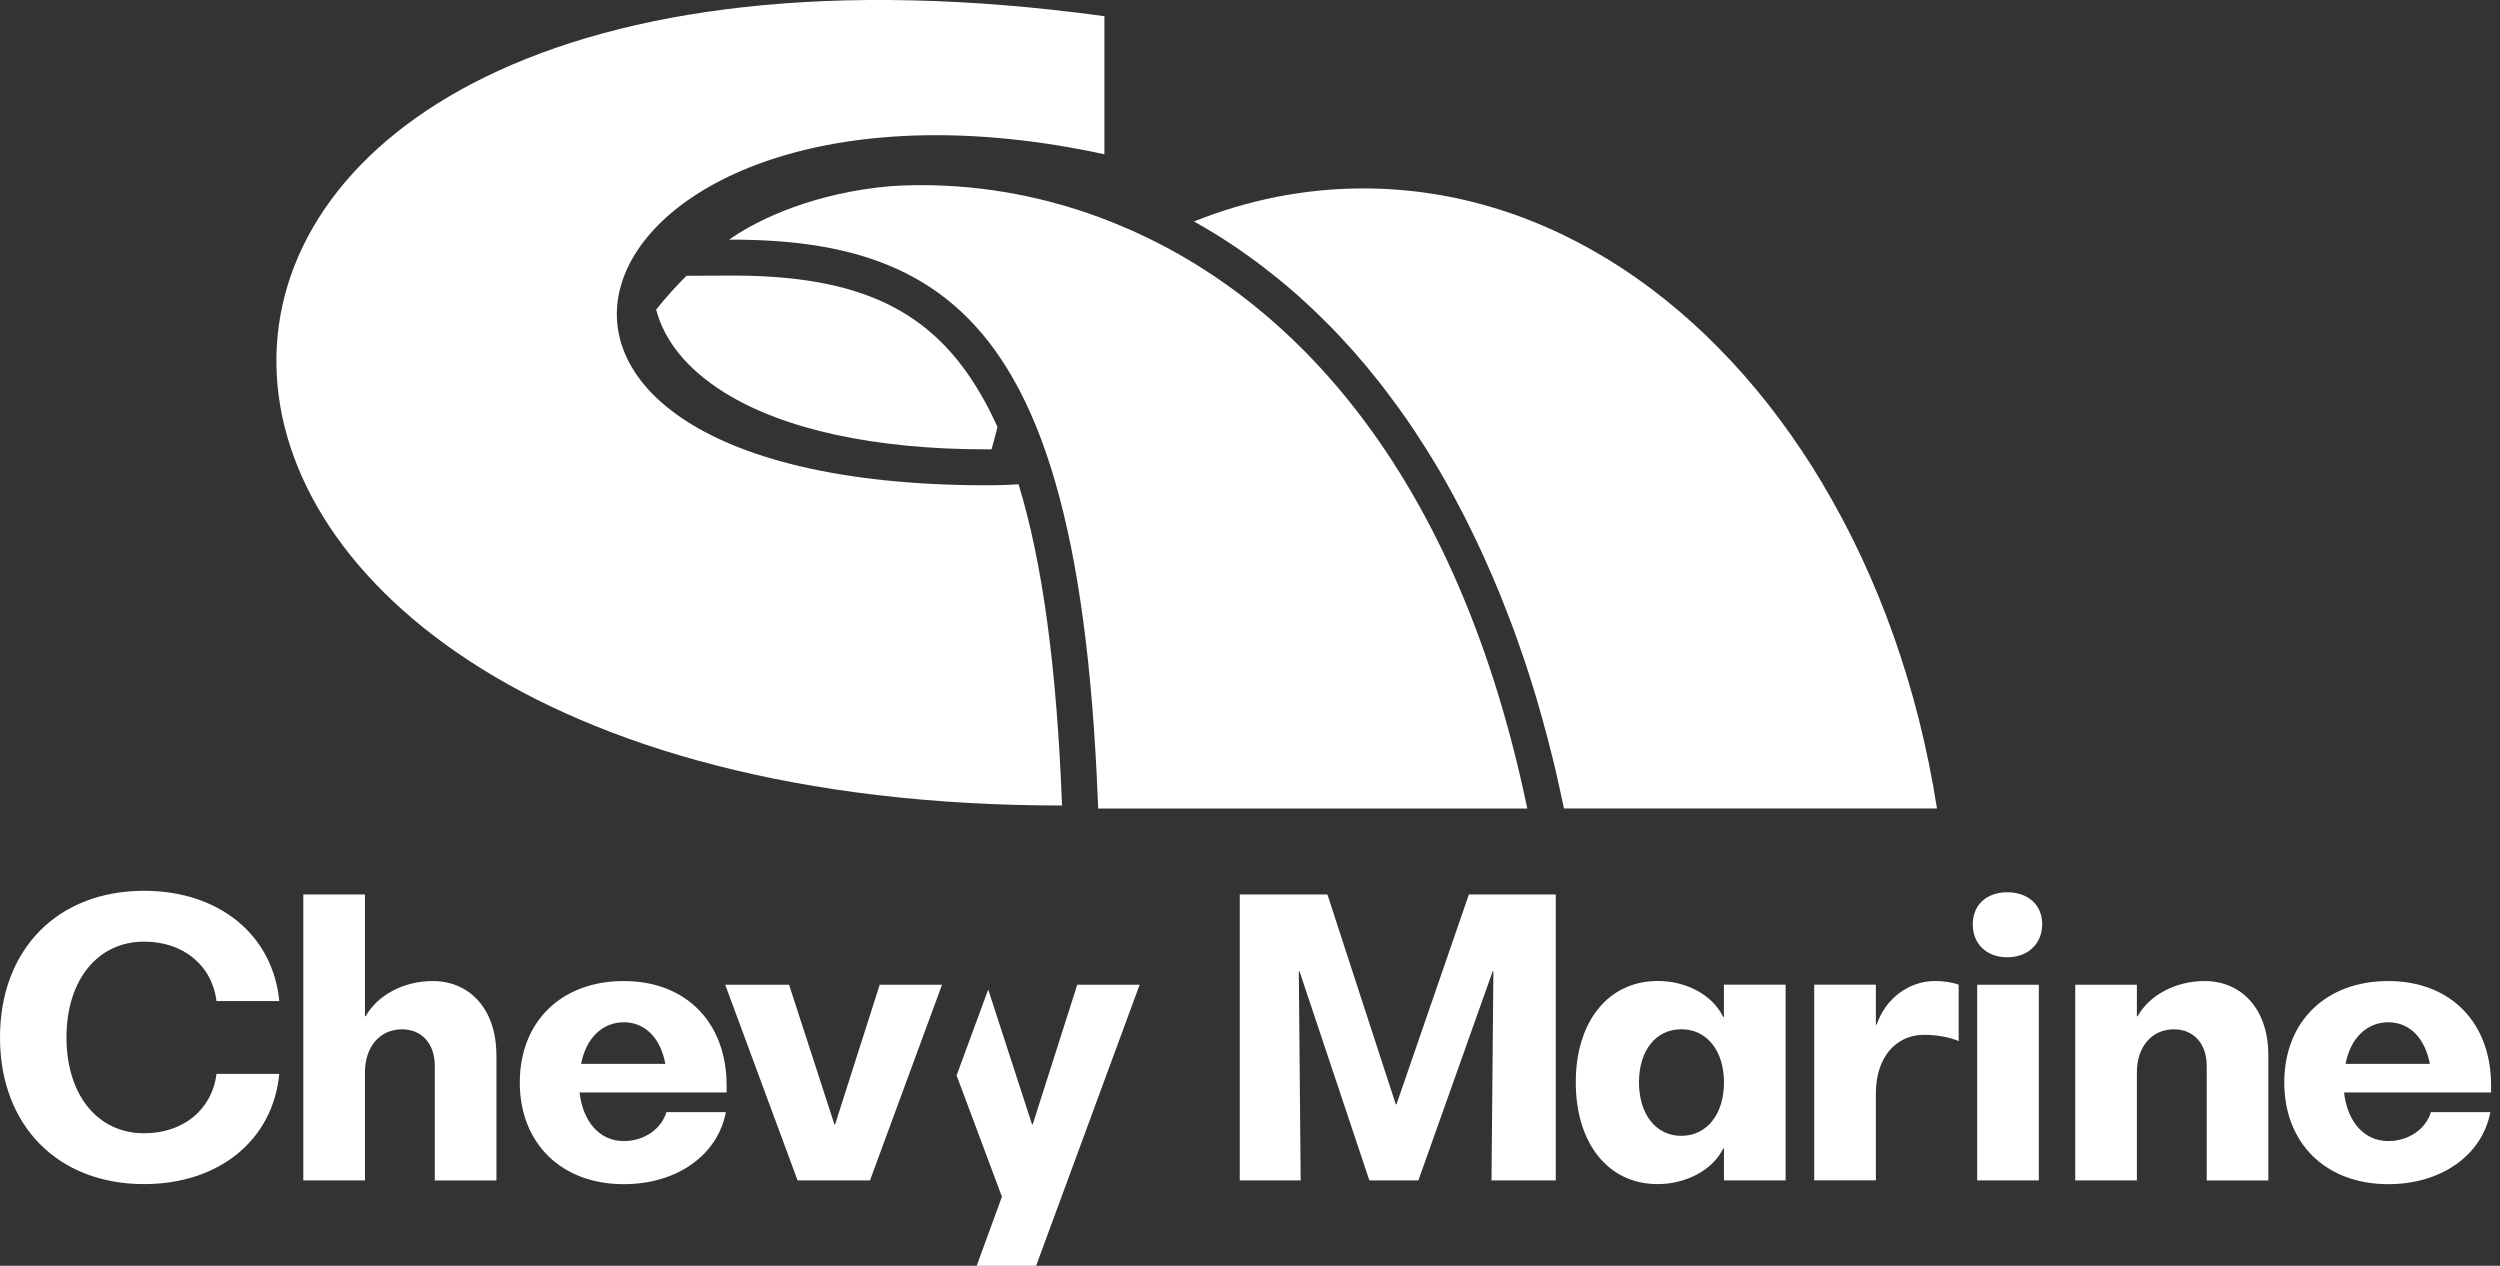 <svg width="158" height="80" viewBox="0 0 158 80" fill="none" xmlns="http://www.w3.org/2000/svg">
<rect x="0" y="0" width="158" height="80" fill="#333333" stroke="none"/>
<g clip-path="url(#clip0_7283_856)">
<g clip-path="url(#clip1_7283_856)">
<path d="M0 65.567C0 60.003 3.637 56.298 9.107 56.298C13.848 56.298 17.251 59.091 17.65 63.267H13.682C13.402 61.013 11.594 59.511 9.107 59.511C6.175 59.511 4.201 61.93 4.201 65.567C4.201 69.204 6.17 71.623 9.107 71.623C11.594 71.623 13.402 70.12 13.682 67.867H17.65C17.251 72.068 13.826 74.835 9.107 74.835C3.641 74.835 0 71.126 0 65.567Z" fill="white"/>
<path d="M31.375 66.649V74.606H27.479V67.353C27.479 65.97 26.66 65.053 25.412 65.053C24.003 65.053 23.065 66.157 23.065 67.774V74.602H19.169V56.532H23.065V64.23H23.112C23.863 62.868 25.552 62.002 27.334 62.002C29.753 62.002 31.37 63.856 31.37 66.649H31.375Z" fill="white"/>
<path d="M45.922 69.042H36.628C36.84 70.897 37.897 72.115 39.42 72.115C40.711 72.115 41.788 71.364 42.12 70.286H45.875C45.358 73.01 42.777 74.84 39.42 74.84C35.478 74.84 32.851 72.259 32.851 68.41C32.851 64.561 35.478 62.002 39.42 62.002C43.363 62.002 45.922 64.629 45.922 68.597V69.042ZM36.726 67.235H42.052C41.746 65.618 40.783 64.608 39.425 64.608C38.067 64.608 37.031 65.618 36.726 67.235Z" fill="white"/>
<path d="M59.536 62.235L54.983 74.602H50.408L45.833 62.235H49.869L52.733 71.058H52.78L55.598 62.235H59.541H59.536Z" fill="white"/>
<path d="M68.083 62.235L65.269 71.058H65.223L62.456 62.537L60.457 67.965L63.322 75.633L61.726 80H65.482L72.026 62.235H68.083Z" fill="white"/>
<path d="M98.325 56.532V74.602H94.263L94.382 61.391H94.336L89.642 74.602H86.544L82.13 61.391H82.084L82.203 74.602H78.353V56.532H83.892L88.212 69.789H88.259L92.833 56.532H98.325Z" fill="white"/>
<path d="M112.851 62.235V74.602H108.955V72.582H108.909C108.251 73.944 106.562 74.835 104.754 74.835C101.656 74.835 99.589 72.276 99.589 68.406C99.589 64.535 101.656 61.998 104.775 61.998C106.558 61.998 108.226 62.867 108.905 64.272H108.951V62.231H112.847L112.851 62.235ZM108.955 68.406C108.955 66.411 107.878 65.049 106.256 65.049C104.635 65.049 103.583 66.411 103.583 68.406C103.583 70.4 104.639 71.784 106.256 71.784C107.873 71.784 108.955 70.421 108.955 68.406Z" fill="white"/>
<path d="M123.788 62.235V65.8C123.223 65.541 122.357 65.401 121.606 65.401C119.777 65.401 118.555 66.878 118.555 69.085V74.597H114.659V62.231H118.555V64.764H118.602C119.166 63.097 120.643 61.998 122.311 61.998C122.829 61.998 123.414 62.091 123.788 62.231V62.235Z" fill="white"/>
<path d="M124.679 58.412C124.679 57.189 125.549 56.392 126.86 56.392C128.171 56.392 129.067 57.189 129.067 58.412C129.067 59.634 128.176 60.5 126.86 60.5C125.544 60.5 124.679 59.655 124.679 58.412ZM124.959 62.235H128.855V74.602H124.959V62.235Z" fill="white"/>
<path d="M143.36 66.649V74.606H139.464V67.353C139.464 65.97 138.645 65.053 137.397 65.053C135.988 65.053 135.051 66.157 135.051 67.773V74.602H131.155V62.235H135.051V64.23H135.097C135.848 62.868 137.537 62.002 139.32 62.002C141.739 62.002 143.356 63.856 143.356 66.649H143.36Z" fill="white"/>
<path d="M157.437 69.042H148.143C148.355 70.897 149.412 72.115 150.935 72.115C152.225 72.115 153.307 71.364 153.634 70.286H157.39C156.872 73.01 154.292 74.84 150.935 74.84C146.993 74.84 144.366 72.259 144.366 68.41C144.366 64.561 146.993 62.002 150.935 62.002C154.878 62.002 157.437 64.629 157.437 68.597V69.042ZM148.24 67.235H153.566C153.261 65.618 152.297 64.608 150.939 64.608C149.581 64.608 148.546 65.618 148.24 67.235Z" fill="white"/>
<path d="M63.041 27.003C62.918 27.453 62.791 27.916 62.668 28.395C62.57 28.395 62.469 28.399 62.371 28.399C55.284 28.399 49.538 27.152 45.765 24.797C43.444 23.345 41.984 21.554 41.47 19.564C42.081 18.796 42.726 18.083 43.388 17.429L46.278 17.416C54.384 17.416 58.946 19.619 62.036 25.009C62.392 25.628 62.727 26.29 63.046 26.999L63.041 27.003Z" fill="white"/>
<path d="M69.798 9.744V1.023C0.462 -8.45 0.492 50.908 67.12 50.908C66.789 42.221 65.898 35.597 64.374 30.61C63.712 30.649 63.041 30.67 62.371 30.67C24.975 30.67 36.123 2.457 69.793 9.748L69.798 9.744Z" fill="white"/>
<path d="M69.433 13.716C69.195 13.631 68.957 13.546 68.711 13.461C68.478 13.38 68.245 13.304 68.015 13.228C63.941 11.938 59.922 11.53 56.294 11.764C51.52 12.179 48.048 13.805 46.27 15.014C46.206 15.053 46.139 15.099 46.079 15.146C54.274 15.112 60.177 17.196 64.001 23.88C65.045 25.696 65.932 27.852 66.674 30.402C68.155 35.478 69.047 42.094 69.386 50.645C69.39 50.798 69.399 50.947 69.403 51.099H96.525C91.861 28.675 80.573 17.807 69.428 13.716H69.433Z" fill="white"/>
<path d="M115.177 30.551C108.395 19.19 97.917 11.908 86.162 11.908C82.44 11.908 78.846 12.642 75.459 13.996C76.32 14.479 77.152 14.985 77.95 15.523C78.188 15.676 78.421 15.842 78.646 16.007C78.879 16.164 79.104 16.33 79.334 16.495C79.508 16.627 79.686 16.758 79.86 16.894C80.127 17.098 80.394 17.31 80.653 17.518C81.299 18.036 81.927 18.575 82.525 19.131C82.529 19.131 82.538 19.135 82.538 19.143C82.945 19.513 83.34 19.886 83.717 20.272C84.303 20.845 84.859 21.439 85.398 22.042C85.581 22.241 85.754 22.445 85.924 22.649C86.107 22.852 86.276 23.056 86.446 23.26C86.62 23.468 86.786 23.676 86.951 23.884C87.456 24.508 87.931 25.144 88.394 25.785C88.543 25.984 88.678 26.184 88.819 26.379C88.865 26.447 88.916 26.519 88.967 26.596C89.23 26.977 89.485 27.355 89.727 27.737C89.981 28.128 90.227 28.514 90.465 28.904C91.017 29.795 91.526 30.703 92.014 31.612C92.239 32.036 92.464 32.465 92.676 32.889C92.825 33.186 92.973 33.479 93.113 33.776C93.177 33.908 93.236 34.039 93.3 34.166C93.504 34.591 93.703 35.02 93.89 35.444C94.047 35.792 94.195 36.136 94.344 36.475C94.442 36.7 94.535 36.925 94.628 37.15C94.747 37.43 94.862 37.706 94.968 37.986C95.154 38.457 95.341 38.932 95.519 39.403C95.634 39.709 95.749 40.014 95.855 40.324C95.893 40.439 95.935 40.549 95.974 40.664C96.092 40.999 96.207 41.334 96.322 41.661C96.695 42.777 97.039 43.876 97.336 44.937C97.4 45.145 97.455 45.353 97.506 45.548C97.735 46.359 97.938 47.148 98.125 47.908C98.223 48.29 98.308 48.663 98.392 49.032C98.516 49.584 98.634 50.123 98.745 50.637L98.842 51.095H122.417C121.224 43.443 118.695 36.441 115.168 30.542L115.177 30.551Z" fill="white"/>
</g>
</g>
<defs>
<clipPath id="clip0_7283_856">
<rect width="158" height="80" fill="white"/>
</clipPath>
<clipPath id="clip1_7283_856">
<rect width="157.437" height="80" fill="white"/>
</clipPath>
</defs>
</svg>
